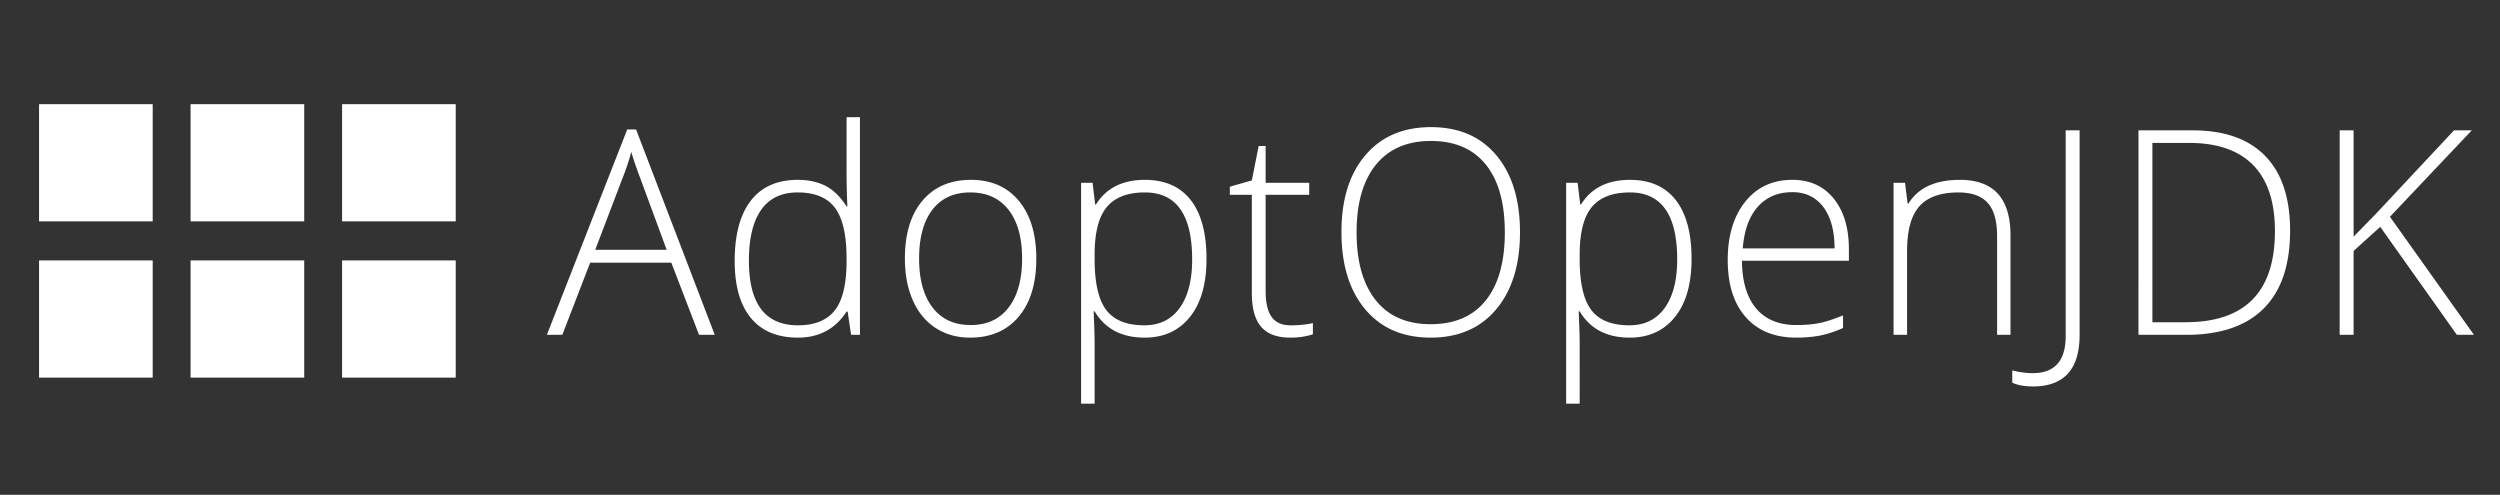 <svg width="1920" height="380" viewBox="0 0 192 38" xmlns="http://www.w3.org/2000/svg"><rect x="0" y="0" width="192" height="38" fill="#333333" stroke="none"/><g fill="#fff" fill-rule="evenodd"><path d="M3 8h8.727v9H3zm11.636 0h8.728v9h-8.728zm11.637 0H35v9h-8.727zM3 20h8.727v9H3zm11.636 0h8.728v9h-8.728zm11.637 0H35v9h-8.727z" fill-rule="nonzero"/><path d="M51.557 20.172h-6.231l-2.14 5.543H42l6.169-15.77h.682l6.042 15.77h-1.206l-2.13-5.543zm-5.843-.988H51.2l-2.088-5.662a27.945 27.945 0 01-.63-1.847c-.188.687-.395 1.31-.619 1.869l-2.15 5.64zm15.547-5.372c.825 0 1.538.154 2.14.462.601.308 1.14.835 1.616 1.58h.062a57.127 57.127 0 01-.062-2.654V9h1.028v16.715h-.682l-.263-1.783h-.083c-.868 1.332-2.113 1.998-3.735 1.998-1.574 0-2.777-.502-3.61-1.504-.831-1.003-1.248-2.464-1.248-4.383 0-2.02.413-3.563 1.238-4.63.826-1.067 2.025-1.6 3.599-1.6zm0 .967c-1.245 0-2.18.448-2.807 1.343-.625.895-.938 2.195-.938 3.9 0 3.308 1.255 4.962 3.766 4.962 1.287 0 2.23-.383 2.832-1.149.602-.766.903-2.03.903-3.792v-.183c0-1.804-.296-3.102-.887-3.894-.59-.791-1.547-1.187-2.87-1.187zm18.327 5.081c0 1.905-.451 3.393-1.353 4.464-.903 1.07-2.148 1.606-3.735 1.606-1 0-1.882-.247-2.644-.742-.762-.494-1.346-1.203-1.752-2.126-.406-.924-.608-1.991-.608-3.202 0-1.905.45-3.389 1.353-4.452.902-1.064 2.14-1.595 3.714-1.595 1.566 0 2.796.538 3.687 1.616.892 1.078 1.338 2.555 1.338 4.431zm-9.001 0c0 1.605.344 2.856 1.033 3.755s1.663 1.348 2.922 1.348c1.259 0 2.233-.45 2.921-1.348.69-.899 1.034-2.15 1.034-3.755 0-1.611-.348-2.86-1.044-3.749-.696-.888-1.673-1.332-2.932-1.332-1.26 0-2.23.443-2.911 1.327-.682.884-1.023 2.136-1.023 3.754zm17.32 6.07c-1.756 0-3.036-.673-3.84-2.02h-.073l.031.902c.028.53.042 1.11.042 1.74V31h-1.039V14.038h.882l.199 1.665h.063c.783-1.26 2.035-1.89 3.756-1.89 1.538 0 2.712.517 3.52 1.552.807 1.035 1.211 2.54 1.211 4.517 0 1.92-.425 3.407-1.275 4.463-.85 1.057-2.009 1.585-3.477 1.585zm-.021-.946c1.168 0 2.072-.444 2.712-1.332.64-.888.96-2.13.96-3.727 0-3.43-1.21-5.146-3.63-5.146-1.33 0-2.305.374-2.927 1.123-.623.748-.934 1.967-.934 3.658v.343c0 1.827.299 3.13.897 3.91.598.781 1.572 1.171 2.922 1.171zm11.224 0c.658 0 1.231-.057 1.72-.172v.86c-.503.172-1.083.258-1.74.258-1.008 0-1.75-.276-2.23-.827-.479-.552-.719-1.418-.719-2.6v-7.541h-1.689v-.623l1.69-.484.524-2.642h.535v2.825h3.347v.924H97.2v7.39c0 .896.154 1.558.462 1.988.307.43.79.644 1.447.644zm17.625-7.143c0 2.492-.609 4.463-1.826 5.913-1.217 1.45-2.895 2.176-5.035 2.176-2.134 0-3.809-.725-5.026-2.176-1.217-1.45-1.825-3.428-1.825-5.935 0-2.499.614-4.467 1.841-5.902 1.228-1.436 2.904-2.154 5.03-2.154 2.14 0 3.816.721 5.026 2.164s1.815 3.414 1.815 5.914zm-12.548 0c0 2.249.49 3.987 1.47 5.215.978 1.228 2.384 1.842 4.217 1.842 1.846 0 3.257-.608 4.233-1.826.975-1.217 1.463-2.961 1.463-5.231 0-2.263-.488-3.998-1.463-5.205-.976-1.206-2.38-1.81-4.212-1.81-1.826 0-3.233.609-4.223 1.826-.99 1.218-1.485 2.947-1.485 5.189zm20.971 8.089c-1.755 0-3.035-.673-3.84-2.02h-.073l.032.902c.028.53.042 1.11.042 1.74V31h-1.039V14.038h.881l.2 1.665h.063c.783-1.26 2.035-1.89 3.755-1.89 1.539 0 2.712.517 3.52 1.552.808 1.035 1.212 2.54 1.212 4.517 0 1.92-.425 3.407-1.275 4.463-.85 1.057-2.009 1.585-3.478 1.585zm-.02-.946c1.167 0 2.071-.444 2.711-1.332.64-.888.96-2.13.96-3.727 0-3.43-1.21-5.146-3.63-5.146-1.329 0-2.304.374-2.927 1.123-.622.748-.933 1.967-.933 3.658v.343c0 1.827.299 3.13.897 3.91.598.781 1.571 1.171 2.921 1.171zm12.819.946c-1.658 0-2.95-.523-3.877-1.569-.926-1.045-1.39-2.51-1.39-4.393 0-1.862.448-3.354 1.343-4.474.895-1.121 2.102-1.682 3.62-1.682 1.342 0 2.402.48 3.178 1.44.777.96 1.165 2.263 1.165 3.91v.86h-8.215c.014 1.604.38 2.828 1.097 3.673.716.845 1.743 1.268 3.079 1.268.65 0 1.222-.047 1.715-.14.493-.093 1.117-.293 1.873-.601v.966a8.212 8.212 0 01-1.784.586 9.673 9.673 0 01-1.804.156zm-.305-11.172c-1.098 0-1.979.37-2.643 1.112-.665.74-1.053 1.81-1.165 3.206h7.05c0-1.353-.287-2.411-.86-3.174-.574-.763-1.367-1.144-2.382-1.144zm15.726 10.957v-7.573c0-1.175-.241-2.029-.724-2.562-.483-.534-1.231-.8-2.245-.8-1.364 0-2.362.352-2.995 1.057-.633.706-.95 1.85-.95 3.433v6.445h-1.038V14.038h.88l.2 1.6h.063c.742-1.217 2.06-1.825 3.955-1.825 2.588 0 3.882 1.421 3.882 4.264v7.638h-1.028zm2.748 3.964c-.644 0-1.172-.097-1.584-.29v-.946a6.156 6.156 0 001.563.215c1.692 0 2.539-.945 2.539-2.836V10.01h1.07v15.705c0 2.642-1.196 3.964-3.588 3.964zm19.754-11.967c0 2.635-.675 4.628-2.025 5.978-1.35 1.35-3.333 2.025-5.948 2.025h-3.672V10.01h4.144c2.448 0 4.31.655 5.586 1.966 1.277 1.31 1.915 3.222 1.915 5.736zm-1.165.043c0-2.249-.557-3.94-1.673-5.076-1.116-1.135-2.754-1.702-4.915-1.702h-2.822v13.771h2.539c4.58 0 6.871-2.331 6.871-6.993zM190 25.715h-1.311l-5.886-8.293-2.046 1.848v6.445h-1.07V10.01h1.07v8.164l1.7-1.74 6.011-6.424h1.364l-6.284 6.638L190 25.715z"/></g></svg>